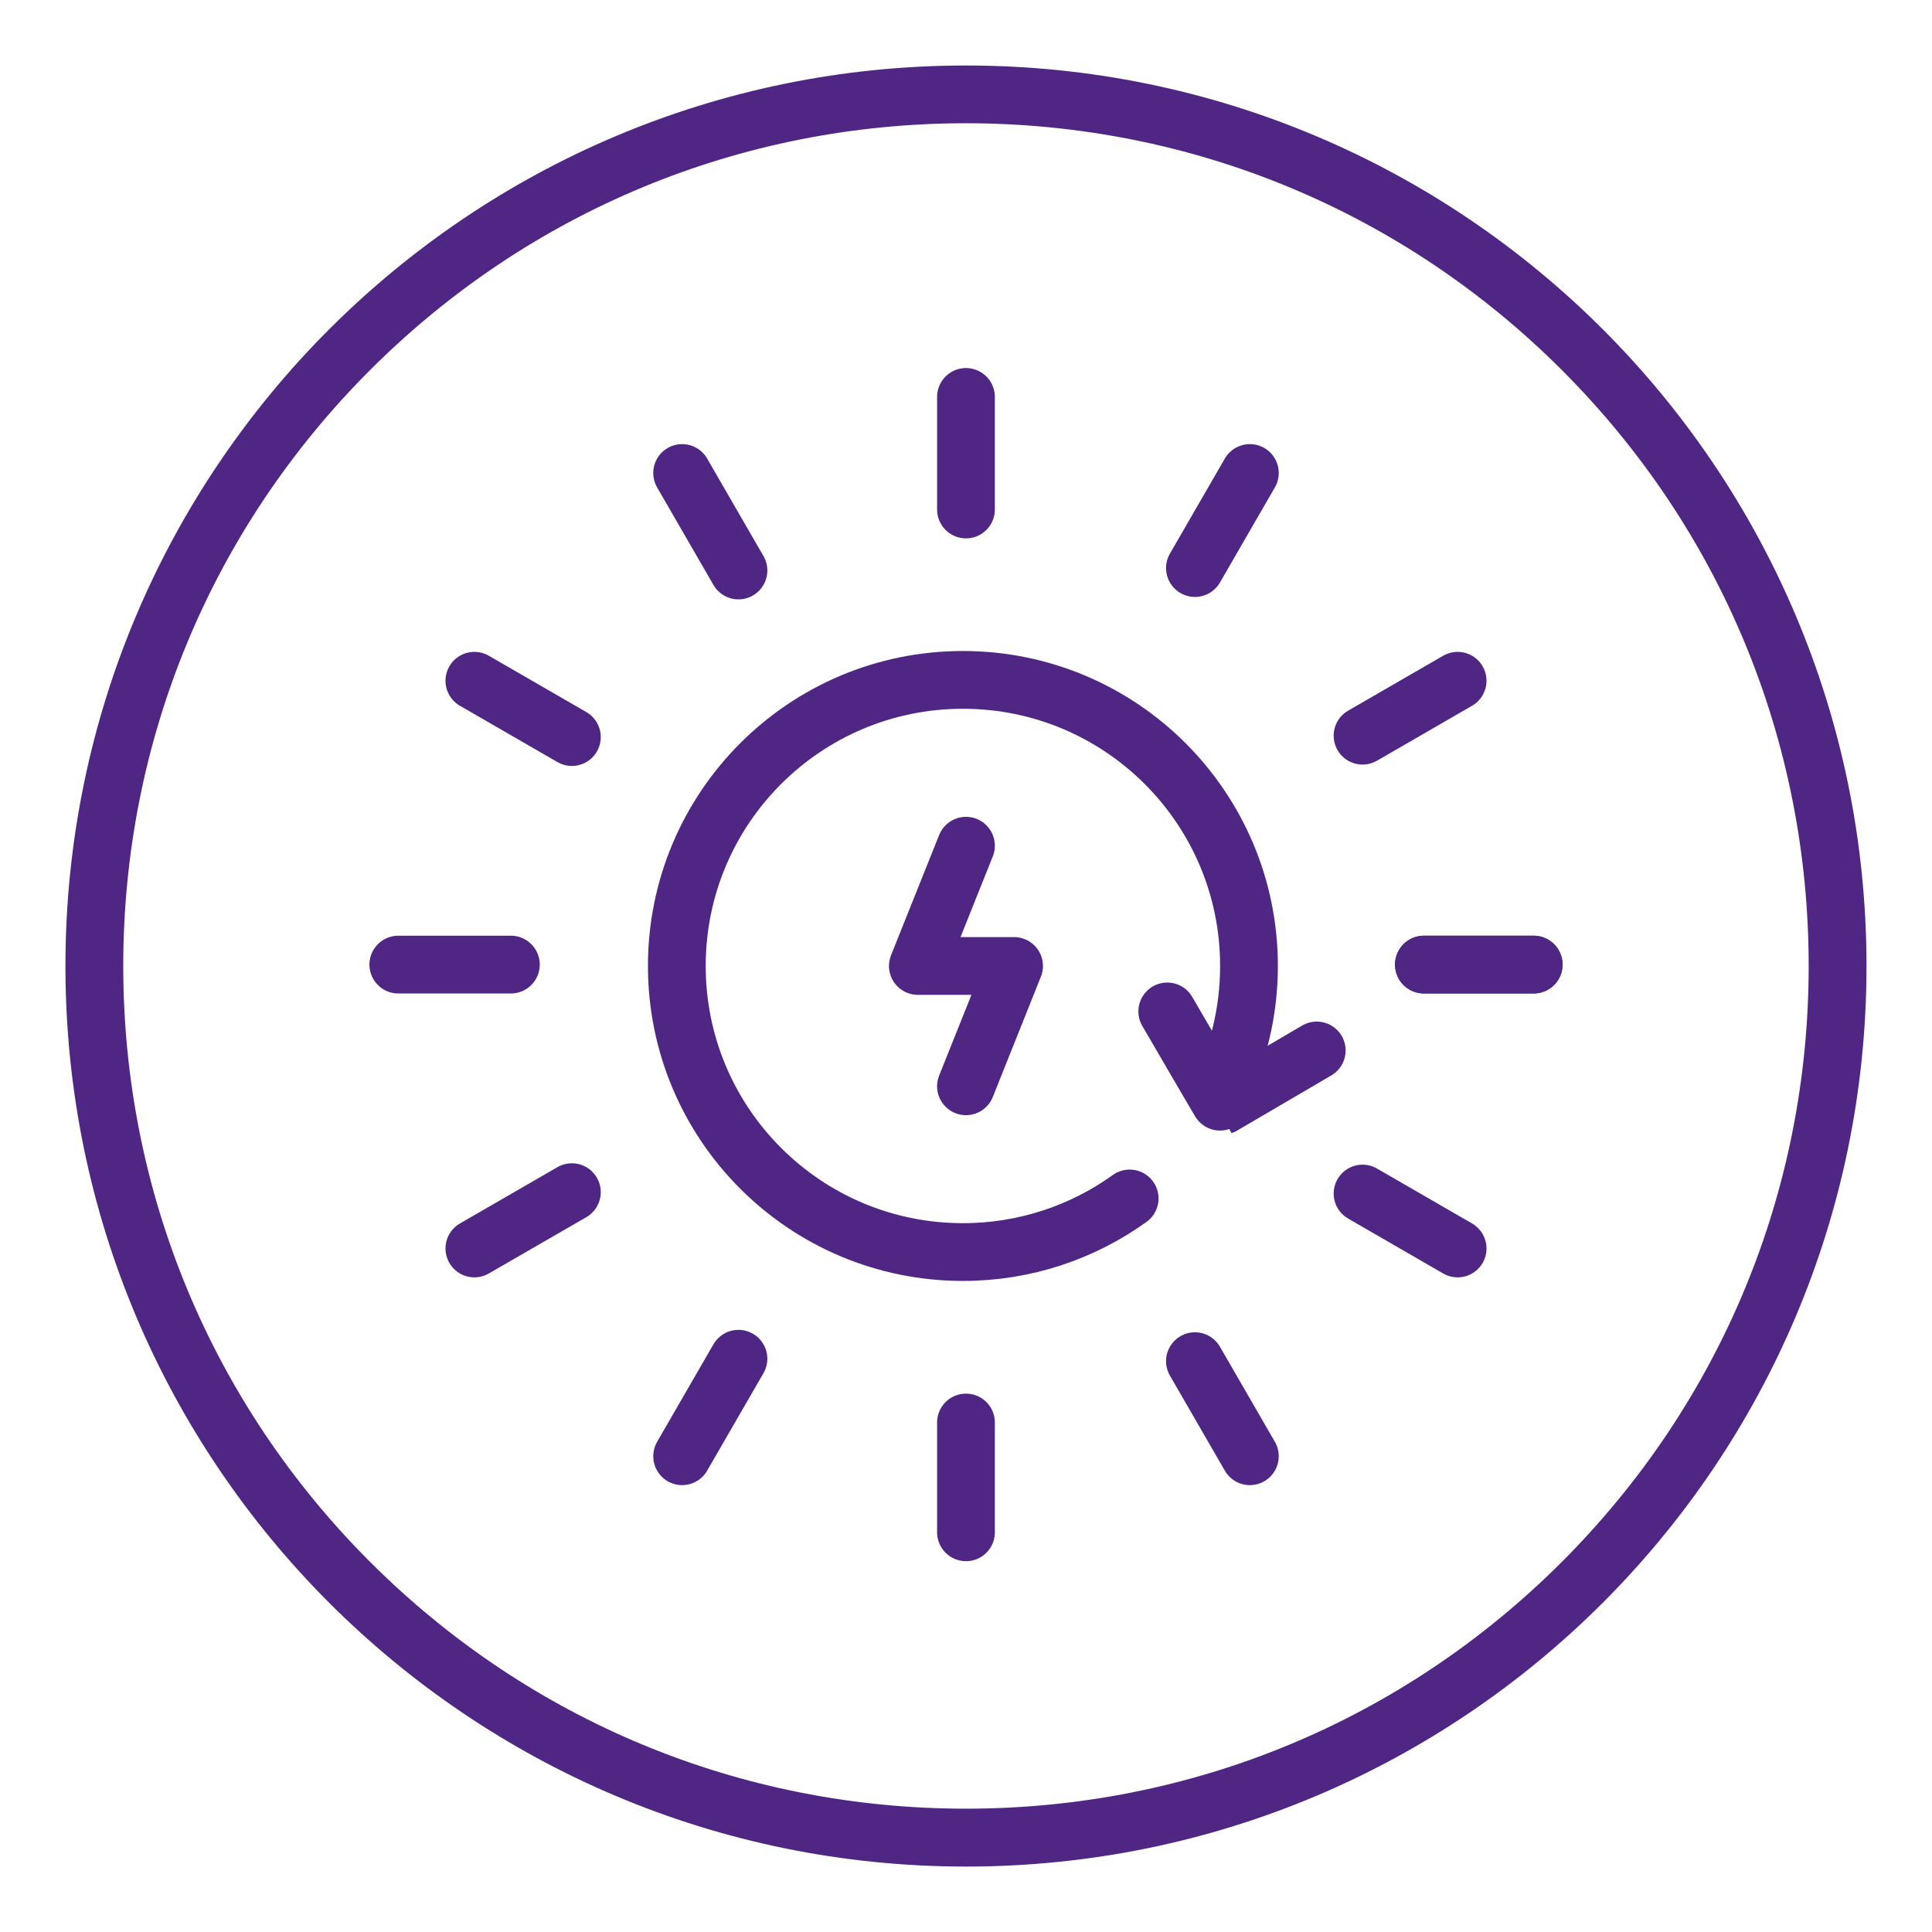 <?xml version="1.0" encoding="utf-8"?>
<!-- Generator: Adobe Illustrator 27.5.0, SVG Export Plug-In . SVG Version: 6.00 Build 0)  -->
<svg version="1.1" id="solar_x5F_sun_x5F_core_purple"
	 xmlns="http://www.w3.org/2000/svg" xmlns:xlink="http://www.w3.org/1999/xlink" x="0px" y="0px" viewBox="0 0 334.49 334.49"
	 style="enable-background:new 0 0 334.49 334.49;" xml:space="preserve">
<style type="text/css">
	.st0{fill:#4F2683;}
	.st1{fill:none;stroke:#4F2683;stroke-width:10;stroke-linejoin:round;stroke-miterlimit:10;}
	.st2{fill:none;stroke:#4F2683;stroke-width:10;stroke-linecap:round;stroke-linejoin:round;stroke-miterlimit:10;}
	.st3{fill:none;stroke:#4F2683;stroke-width:10;stroke-linecap:round;stroke-miterlimit:10;}
</style>
<g>
	<path class="st0" d="M167.24,21.34c38.97,0,75.61,15.18,103.17,42.73c27.56,27.56,42.73,64.2,42.73,103.17
		s-15.18,75.61-42.73,103.17c-27.56,27.56-64.2,42.73-103.17,42.73s-75.61-15.18-103.17-42.73c-27.56-27.56-42.73-64.2-42.73-103.17
		S36.52,91.63,64.07,64.07C91.63,36.52,128.27,21.34,167.24,21.34 M167.24,11.34c-86.1,0-155.91,69.8-155.91,155.91
		s69.8,155.91,155.91,155.91s155.91-69.8,155.91-155.91S253.35,11.34,167.24,11.34L167.24,11.34z"/>
</g>
<g>
	<path class="st1" d="M169.84,138.52"/>
	<path class="st2" d="M195.58,207.49c-8.13,5.84-18.1,9.28-28.87,9.28c-27.35,0-49.53-22.17-49.53-49.53s22.17-49.53,49.53-49.53
		s49.53,22.17,49.53,49.53c0,8.02-1.9,15.59-5.29,22.29"/>
	<line class="st3" x1="167.24" y1="68.72" x2="167.24" y2="88.21"/>
	<line class="st3" x1="167.24" y1="246.28" x2="167.24" y2="265.29"/>
	<line class="st3" x1="118.1" y1="81.89" x2="127.85" y2="98.77"/>
	<line class="st3" x1="206.88" y1="235.66" x2="216.39" y2="252.12"/>
	<line class="st3" x1="82.13" y1="117.86" x2="99.01" y2="127.61"/>
	<line class="st3" x1="235.9" y1="206.64" x2="252.36" y2="216.15"/>
	<line class="st3" x1="68.96" y1="167" x2="88.45" y2="167"/>
	<line class="st3" x1="246.52" y1="167" x2="265.53" y2="167"/>
	<line class="st3" x1="246.52" y1="167" x2="265.53" y2="167"/>
	<line class="st3" x1="82.13" y1="216.15" x2="99.01" y2="206.4"/>
	<line class="st3" x1="235.9" y1="127.37" x2="252.36" y2="117.86"/>
	<line class="st3" x1="118.1" y1="252.12" x2="127.85" y2="235.24"/>
	<line class="st3" x1="206.88" y1="98.35" x2="216.39" y2="81.89"/>
	<path class="st2" d="M202.09,175.11c0,0,9.5,16.34,9.56,16.32l16.32-9.56"/>
	<polyline class="st2" points="167.24,146.42 158.91,167.24 175.57,167.24 167.24,188.07 	"/>
</g>
</svg>
